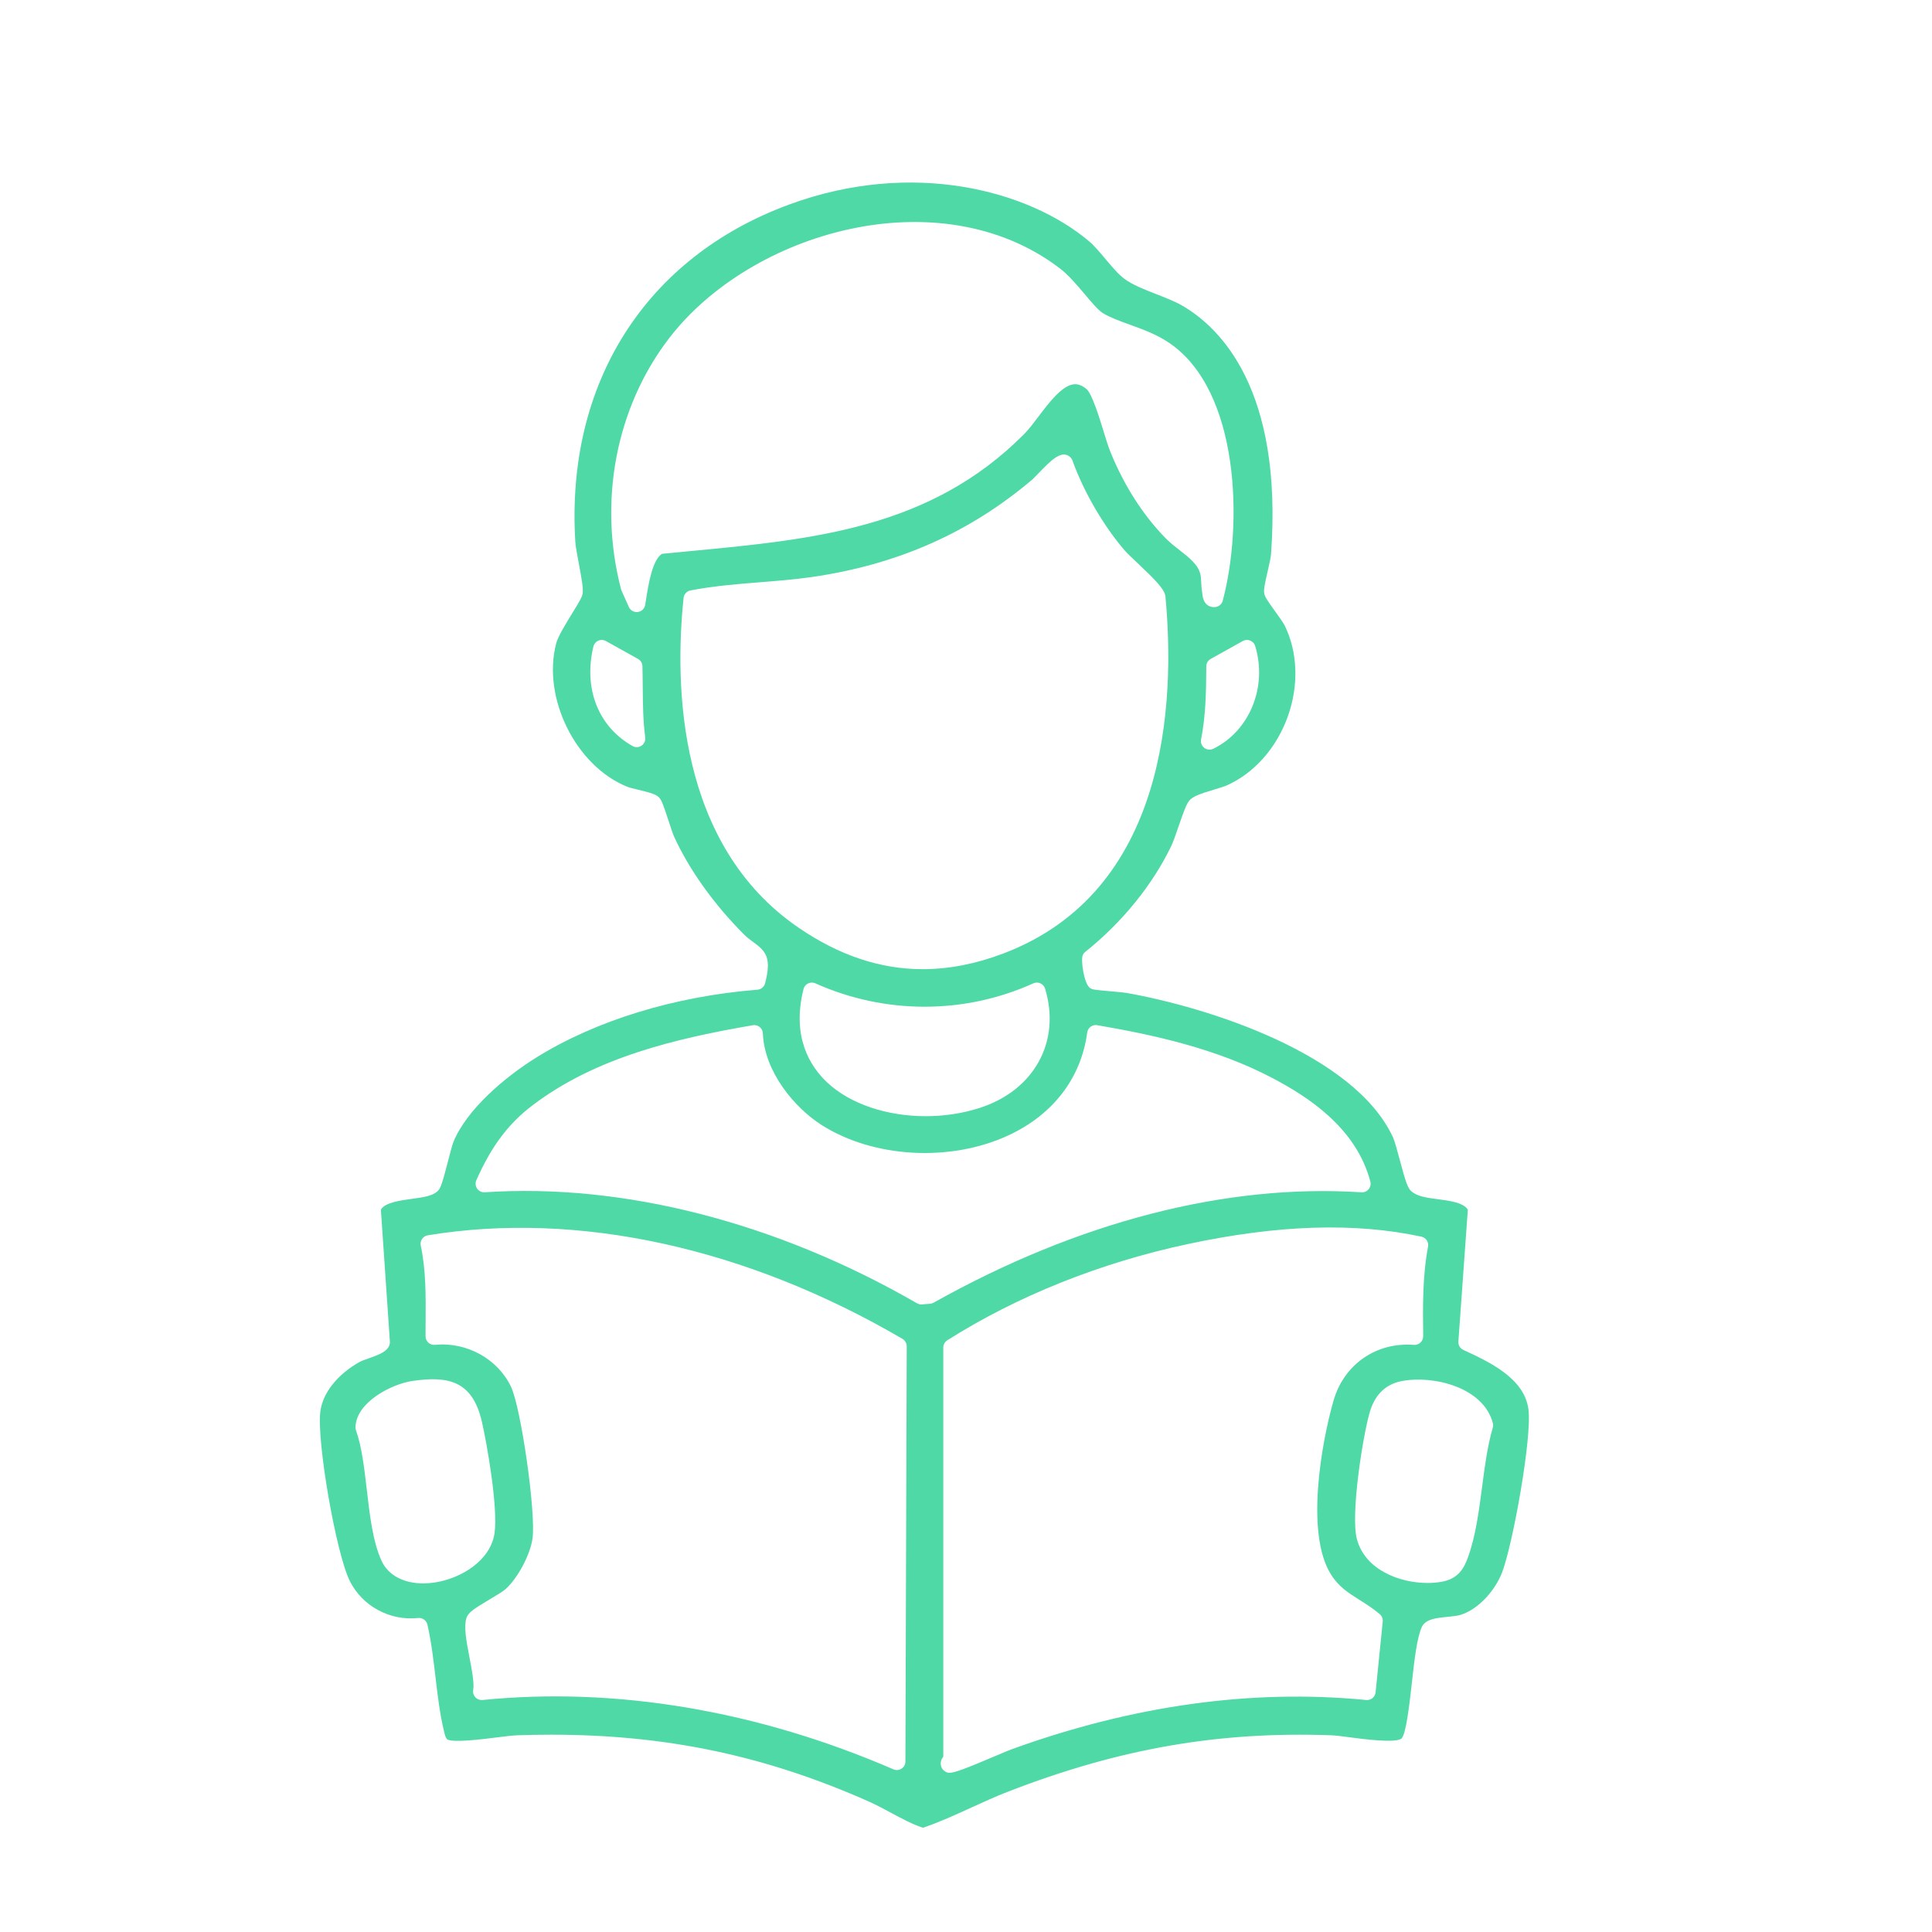 <?xml version="1.0" encoding="UTF-8"?>
<svg id="Ebene_1" data-name="Ebene 1" xmlns="http://www.w3.org/2000/svg" width="250" height="250" viewBox="0 0 250 250">
  <defs>
    <style>
      .cls-1 {
        fill: #4ED9A7;
      }
    </style>
  </defs>
  <path class="cls-1" d="M189.356,174.679c-.419-.194-.675-.627-.642-1.088l1.224-17.057c-.568-.921-2.33-1.153-3.897-1.36-1.398-.184-2.604-.343-3.38-.992-.497-.416-.758-1.201-1.535-4.101-.307-1.145-.654-2.443-.871-2.91-5.04-10.86-24.09-16.863-34.553-18.698-.273-.048-1.136-.124-1.898-.191-2.258-.2-2.438-.228-2.747-.428-.001-.001-.001-.001-.002-.001-.767-.497-1.254-3.668-.929-4.307.072-.142.174-.267.298-.366,4.754-3.787,8.714-8.665,11.15-13.736.236-.49.584-1.498.92-2.473.599-1.735.985-2.823,1.357-3.318.441-.586,1.353-.908,3.33-1.504.624-.188,1.269-.383,1.574-.52,3.534-1.586,6.401-4.816,7.866-8.862,1.459-4.031,1.321-8.338-.377-11.815-.168-.344-.765-1.175-1.244-1.842-1.063-1.48-1.34-1.903-1.412-2.343-.077-.473.059-1.144.438-2.8.194-.848.414-1.81.446-2.251,1.552-21.335-6.564-29.329-11.539-32.196-.868-.5-2.082-.975-3.256-1.435-1.615-.632-3.14-1.23-4.172-1.997-.791-.588-1.594-1.544-2.444-2.555-.725-.863-1.475-1.755-2.154-2.327-7.821-6.587-22.847-10.607-38.79-4.738-18.587,6.841-28.931,23.15-27.671,43.626.039.634.253,1.764.459,2.856.355,1.878.566,3.069.498,3.782-.045.474-.346.982-1.291,2.519-.802,1.304-1.901,3.09-2.135,3.977-1.862,7.054,2.53,15.914,9.216,18.589.256.103.867.25,1.407.38,1.683.406,2.356.604,2.749,1.07.282.335.499.92,1.151,2.908.267.813.569,1.734.734,2.096,1.948,4.267,5.146,8.746,9.007,12.614.473.474.919.796,1.313,1.079,1.616,1.164,2.286,2.064,1.45,5.276-.119.458-.515.79-.987.828-10.718.856-20.875,3.969-28.6,8.765-4.067,2.526-9.026,6.726-10.745,10.941-.153.376-.443,1.497-.698,2.486-.776,3.005-.971,3.554-1.39,3.916-.695.601-1.815.754-3.233.948-1.578.215-3.52.481-4.065,1.398l1.166,17.084c.011.151-.01.303-.06.445-.295.839-1.244,1.213-2.767,1.753-.404.143-.863.306-1.041.405-2.897,1.609-4.814,4.01-5.13,6.425-.497,3.804,2.029,18.357,3.805,21.932,1.623,3.266,5.181,5.196,8.847,4.802.561-.054,1.076.308,1.202.857.504,2.196.782,4.556,1.051,6.839.269,2.283.547,4.644,1.048,6.746l.042.18c.108.464.219.944.444,1.089.733.452,4.505-.022,6.317-.249,1.125-.141,2.096-.263,2.762-.286,1.472-.05,2.924-.075,4.355-.075,14.91,0,27.744,2.719,41.085,8.643.991.441,1.962.963,2.9,1.469,1.409.759,2.745,1.479,4.122,1.929,2.082-.705,4.164-1.657,6.181-2.578,1.571-.718,3.196-1.461,4.841-2.099,14.331-5.562,27.225-7.813,41.799-7.289.598.021,1.461.136,2.461.269,1.641.218,5.998.797,6.668.122.586-.685,1.019-4.567,1.306-7.137.338-3.034.658-5.899,1.31-7.302.027-.057.058-.112.093-.163.589-.853,1.819-.976,3.242-1.118.604-.06,1.229-.122,1.61-.237,2.466-.74,4.593-3.322,5.42-5.49,1.382-3.622,3.91-17.493,3.407-21.169-.547-4-5.095-6.104-8.416-7.64ZM161.775,82.889c.312.126.55.386.647.708,1.607,5.294-.727,11.01-5.427,13.295-.154.075-.321.112-.486.112-.241,0-.481-.078-.679-.232-.334-.258-.494-.683-.411-1.097.594-2.992.658-6.048.675-9.447.002-.401.22-.77.571-.965l4.153-2.315c.294-.164.645-.186.957-.06ZM83.013,96.49c-.187.127-.404.19-.622.19-.188,0-.377-.048-.547-.144-4.427-2.502-6.365-7.436-5.06-12.876.081-.338.316-.619.634-.758.318-.14.684-.122.988.047l4.153,2.315c.343.191.559.548.57.941.024.881.032,1.762.04,2.641.02,2.27.039,4.413.324,6.578.055.418-.131.831-.48,1.067ZM85.686,71.66c-1.274.698-1.814,4.167-2.078,5.86-.043.278-.083.533-.121.758-.082.482-.47.854-.956.916-.047.006-.094.009-.141.009-.433,0-.833-.254-1.014-.657l-.95-2.119c-.025-.056-.045-.114-.061-.173-2.978-11.38-.662-23.514,6.197-32.461,10.622-13.855,35.004-20.856,50.521-9.115,1.157.875,2.296,2.224,3.3,3.414.865,1.026,1.76,2.086,2.336,2.428,1.013.601,2.221,1.037,3.499,1.499,1.683.608,3.423,1.236,5.053,2.334,9.173,6.178,9.571,23.57,6.951,33.379-.11.412-.446.725-.865.805-.399.076-.792-.009-1.106-.241-.555-.41-.626-1.073-.669-1.468-.006-.053-.01-.102-.017-.142-.084-.466-.107-.92-.128-1.32-.019-.369-.036-.718-.098-1.008-.269-1.272-1.435-2.181-2.67-3.144-.62-.483-1.26-.982-1.821-1.554-2.944-2.997-5.426-6.878-7.177-11.224-.266-.66-.548-1.576-.874-2.637-.563-1.828-1.505-4.887-2.219-5.47-.575-.469-1.112-.665-1.65-.601-1.527.183-3.19,2.381-4.526,4.147-.662.874-1.287,1.7-1.9,2.317-12.113,12.18-27.21,13.609-43.194,15.122-1.204.114-2.412.228-3.623.348ZM88.455,77.377c.051-.487.414-.883.894-.976,2.994-.58,6.058-.824,9.021-1.06,2.185-.174,4.444-.354,6.629-.667,11.106-1.593,20.464-5.729,28.61-12.647.086-.073.385-.384.624-.633,1.752-1.821,3.137-3.259,4.248-2.246.135.123.237.277.298.449,1.42,3.984,4.006,8.439,6.751,11.627.286.332.938.949,1.629,1.602,2.34,2.212,3.461,3.353,3.634,4.257.007.035.012.071.015.106,1.287,13.807.27,38.169-21.009,46.206-3.556,1.343-7.013,2.017-10.397,2.017-5.505,0-10.816-1.781-16.054-5.359-15.705-10.728-16.073-31.342-14.894-42.675ZM126.732,143.379c-2.239.713-4.611,1.056-6.944,1.056-4.96,0-9.75-1.546-12.752-4.367-2.25-2.115-4.608-5.928-3.061-12.082.08-.319.297-.586.593-.729.296-.143.64-.148.94-.014,8.996,4.035,19.277,4.036,28.206.001.292-.132.625-.132.917.001.291.132.512.383.604.689,2.077,6.838-1.42,13.189-8.503,15.445ZM56.189,204.783c-.492.072-.971.107-1.432.107-2.524,0-4.521-1.052-5.375-2.902-1.137-2.464-1.533-5.883-1.916-9.191-.32-2.761-.65-5.615-1.4-7.704-.046-.127-.068-.262-.065-.397.062-3.288,4.747-5.619,7.353-6h0c4.639-.678,7.761-.04,8.991,5.228.679,2.908,2.118,11.203,1.647,14.471-.507,3.521-4.309,5.879-7.803,6.388ZM117.162,227.936c-.001.374-.19.722-.503.926-.184.12-.396.182-.609.182-.15,0-.3-.03-.442-.092-17.545-7.601-35.932-10.704-53.17-8.972-.348.032-.691-.096-.928-.352-.237-.257-.34-.61-.277-.953.157-.861-.186-2.657-.489-4.242-.398-2.089-.743-3.893-.395-5.041.218-.719.95-1.206,2.985-2.415.831-.493,1.772-1.052,2.127-1.379,1.584-1.462,3.164-4.458,3.449-6.541.451-3.294-1.478-16.863-2.789-19.619-1.713-3.602-5.755-5.826-9.831-5.415-.314.032-.624-.07-.857-.281-.233-.211-.366-.51-.367-.824-.001-.653.004-1.306.009-1.96.024-3.247.048-6.604-.629-9.782-.063-.297-.002-.607.169-.858.171-.251.438-.421.737-.47,19.376-3.191,41.19,1.567,61.426,13.399.342.2.552.567.551.963l-.169,53.726ZM120.349,168.707l-1.051.082c-.029.002-.057.003-.086.003-.195,0-.386-.051-.555-.149-18.132-10.464-37.995-15.565-55.929-14.362-.387.027-.762-.153-.985-.472-.223-.319-.263-.732-.105-1.088,1.972-4.443,4.173-7.363,7.36-9.764,8.175-6.161,18.49-8.588,28.418-10.294.316-.053.64.03.888.232.249.202.398.501.411.821.189,4.945,4.075,9.614,7.605,11.86,6.729,4.279,16.674,4.827,24.187,1.33,5.775-2.688,9.39-7.412,10.178-13.301.04-.299.2-.569.443-.748.243-.179.549-.252.846-.2,7.118,1.221,15.382,2.99,22.712,6.858,4.541,2.397,10.791,6.39,12.636,13.375.091.346.011.714-.217.991-.227.276-.568.428-.931.403-17.512-1.139-36.66,3.798-55.367,14.286-.141.079-.297.126-.457.139ZM178.002,218.985c-.061.61-.605,1.058-1.214.995-14.799-1.451-30.261.703-45.96,6.404-.278.101-1.012.412-1.861.773-4.048,1.718-5.43,2.243-6.113,2.243-.305,0-.47-.105-.671-.256-.197-.147-.34-.356-.405-.593-.075-.271-.117-.751.283-1.233v-52.946c0-.381.195-.735.517-.939,9.038-5.726,19.793-10.031,31.104-12.449,11.713-2.505,21.608-2.819,30.249-.963.589.127.97.7.859,1.292-.724,3.851-.677,7.786-.632,11.591.004.312-.124.611-.352.825-.227.213-.532.322-.846.297-4.874-.381-9.055,2.523-10.403,7.22-1.563,5.445-3.648,17.145-.354,22.449,1.011,1.627,2.262,2.414,3.71,3.325.851.535,1.731,1.089,2.626,1.85.278.237.422.595.386.958l-.922,9.156ZM193.165,184.752c-.681,2.289-1.038,5.013-1.382,7.648-.404,3.092-.823,6.29-1.776,8.973-.516,1.45-1.206,2.9-3.444,3.305-.572.104-1.192.157-1.837.157-3.642,0-8.081-1.702-9.141-5.666-.857-3.206.802-13.626,1.697-16.551.68-2.222,2.086-3.542,4.18-3.924,4.012-.735,10.493.789,11.713,5.46.051.197.048.403-.01.598Z"/>
</svg>